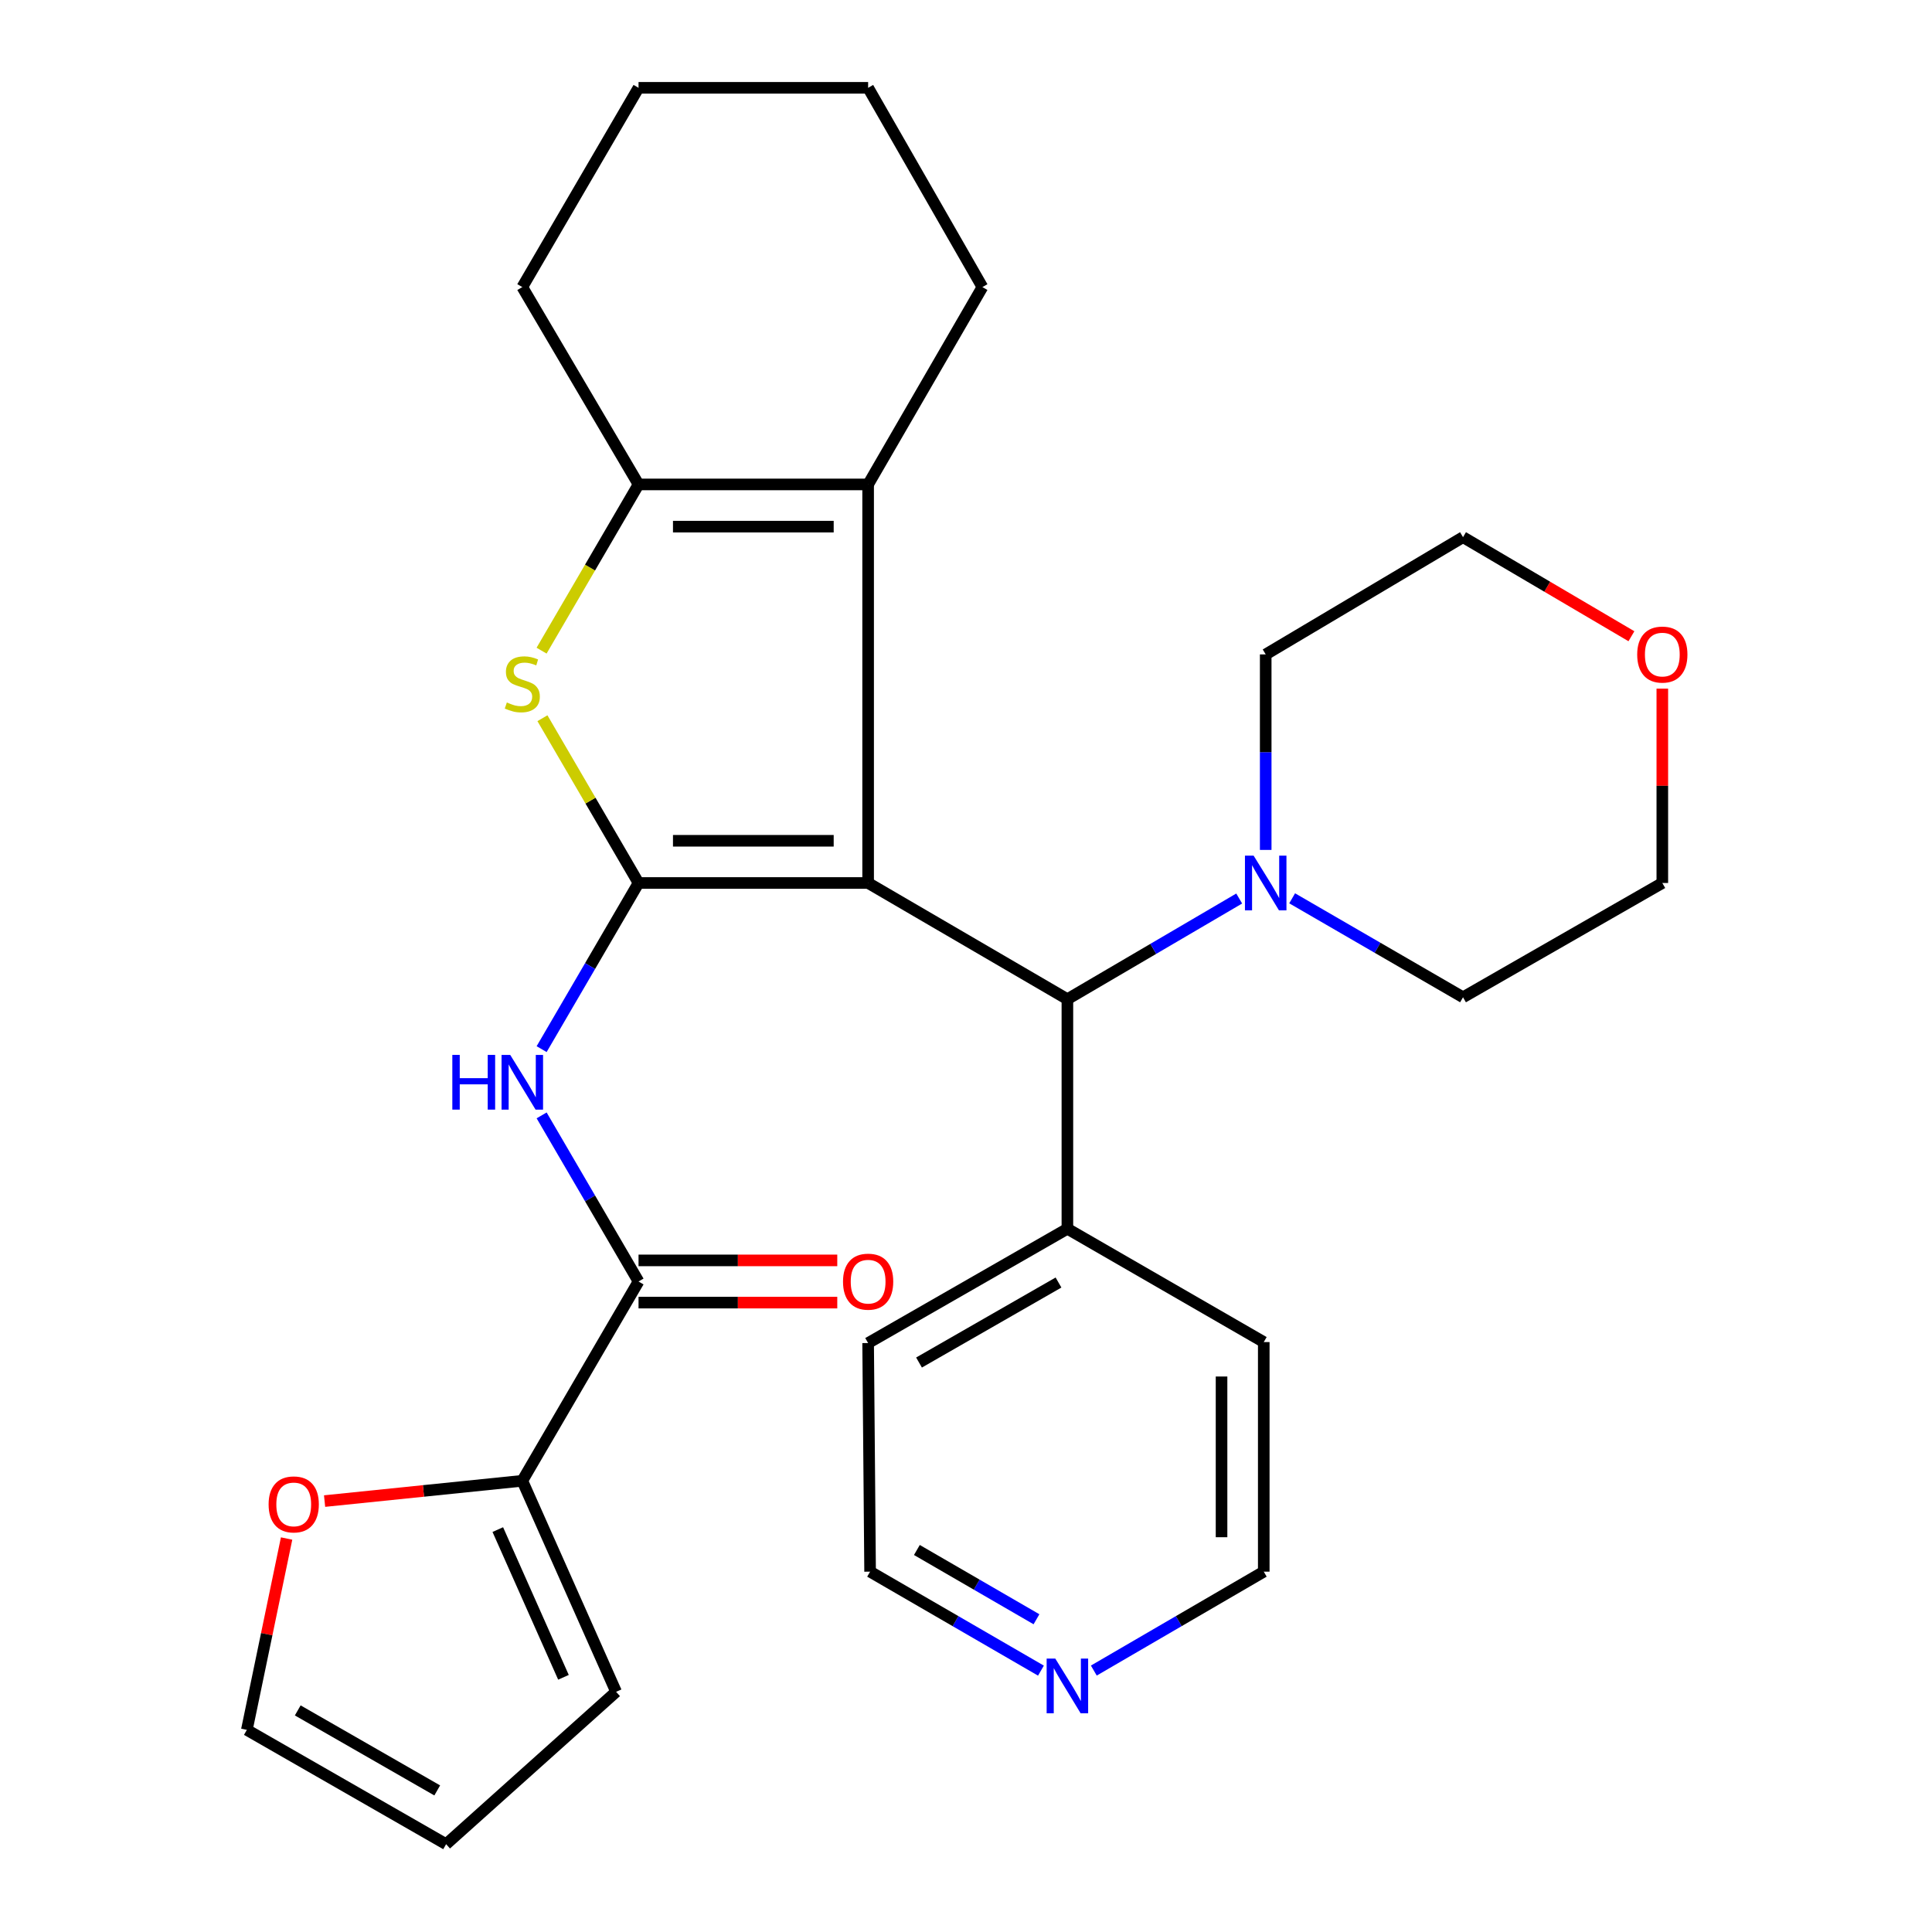 <?xml version='1.0' encoding='iso-8859-1'?>
<svg version='1.1' baseProfile='full'
              xmlns='http://www.w3.org/2000/svg'
                      xmlns:rdkit='http://www.rdkit.org/xml'
                      xmlns:xlink='http://www.w3.org/1999/xlink'
                  xml:space='preserve'
width='1000px' height='1000px' viewBox='0 0 1000 1000'>
<!-- END OF HEADER -->
<rect style='opacity:1.0;fill:#FFFFFF;stroke:none' width='1000' height='1000' x='0' y='0'> </rect>
<path class='bond-0' d='M 449.342,457.035 L 330.507,457.035' style='fill:none;fill-rule:evenodd;stroke:#000000;stroke-width:6px;stroke-linecap:butt;stroke-linejoin:miter;stroke-opacity:1' />
<path class='bond-0' d='M 431.516,435.188 L 348.333,435.188' style='fill:none;fill-rule:evenodd;stroke:#000000;stroke-width:6px;stroke-linecap:butt;stroke-linejoin:miter;stroke-opacity:1' />
<path class='bond-1' d='M 449.342,457.035 L 449.342,250.741' style='fill:none;fill-rule:evenodd;stroke:#000000;stroke-width:6px;stroke-linecap:butt;stroke-linejoin:miter;stroke-opacity:1' />
<path class='bond-5' d='M 449.342,457.035 L 552.482,517.186' style='fill:none;fill-rule:evenodd;stroke:#000000;stroke-width:6px;stroke-linecap:butt;stroke-linejoin:miter;stroke-opacity:1' />
<path class='bond-2' d='M 330.507,457.035 L 305.636,414.391' style='fill:none;fill-rule:evenodd;stroke:#000000;stroke-width:6px;stroke-linecap:butt;stroke-linejoin:miter;stroke-opacity:1' />
<path class='bond-2' d='M 305.636,414.391 L 280.764,371.747' style='fill:none;fill-rule:evenodd;stroke:#CCCC00;stroke-width:6px;stroke-linecap:butt;stroke-linejoin:miter;stroke-opacity:1' />
<path class='bond-3' d='M 330.507,457.035 L 305.426,500.033' style='fill:none;fill-rule:evenodd;stroke:#000000;stroke-width:6px;stroke-linecap:butt;stroke-linejoin:miter;stroke-opacity:1' />
<path class='bond-3' d='M 305.426,500.033 L 280.345,543.03' style='fill:none;fill-rule:evenodd;stroke:#0000FF;stroke-width:6px;stroke-linecap:butt;stroke-linejoin:miter;stroke-opacity:1' />
<path class='bond-4' d='M 449.342,250.741 L 330.507,250.741' style='fill:none;fill-rule:evenodd;stroke:#000000;stroke-width:6px;stroke-linecap:butt;stroke-linejoin:miter;stroke-opacity:1' />
<path class='bond-4' d='M 431.516,272.588 L 348.333,272.588' style='fill:none;fill-rule:evenodd;stroke:#000000;stroke-width:6px;stroke-linecap:butt;stroke-linejoin:miter;stroke-opacity:1' />
<path class='bond-17' d='M 449.342,250.741 L 508.498,148.595' style='fill:none;fill-rule:evenodd;stroke:#000000;stroke-width:6px;stroke-linecap:butt;stroke-linejoin:miter;stroke-opacity:1' />
<path class='bond-29' d='M 280.322,336.777 L 305.415,293.759' style='fill:none;fill-rule:evenodd;stroke:#CCCC00;stroke-width:6px;stroke-linecap:butt;stroke-linejoin:miter;stroke-opacity:1' />
<path class='bond-29' d='M 305.415,293.759 L 330.507,250.741' style='fill:none;fill-rule:evenodd;stroke:#000000;stroke-width:6px;stroke-linecap:butt;stroke-linejoin:miter;stroke-opacity:1' />
<path class='bond-6' d='M 280.346,577.32 L 305.427,620.312' style='fill:none;fill-rule:evenodd;stroke:#0000FF;stroke-width:6px;stroke-linecap:butt;stroke-linejoin:miter;stroke-opacity:1' />
<path class='bond-6' d='M 305.427,620.312 L 330.507,663.304' style='fill:none;fill-rule:evenodd;stroke:#000000;stroke-width:6px;stroke-linecap:butt;stroke-linejoin:miter;stroke-opacity:1' />
<path class='bond-18' d='M 330.507,250.741 L 270.344,148.595' style='fill:none;fill-rule:evenodd;stroke:#000000;stroke-width:6px;stroke-linecap:butt;stroke-linejoin:miter;stroke-opacity:1' />
<path class='bond-8' d='M 552.482,517.186 L 596.947,491.129' style='fill:none;fill-rule:evenodd;stroke:#000000;stroke-width:6px;stroke-linecap:butt;stroke-linejoin:miter;stroke-opacity:1' />
<path class='bond-8' d='M 596.947,491.129 L 641.411,465.072' style='fill:none;fill-rule:evenodd;stroke:#0000FF;stroke-width:6px;stroke-linecap:butt;stroke-linejoin:miter;stroke-opacity:1' />
<path class='bond-13' d='M 552.482,517.186 L 552.482,636.008' style='fill:none;fill-rule:evenodd;stroke:#000000;stroke-width:6px;stroke-linecap:butt;stroke-linejoin:miter;stroke-opacity:1' />
<path class='bond-7' d='M 330.507,663.304 L 270.344,766.457' style='fill:none;fill-rule:evenodd;stroke:#000000;stroke-width:6px;stroke-linecap:butt;stroke-linejoin:miter;stroke-opacity:1' />
<path class='bond-10' d='M 330.507,674.228 L 381.939,674.228' style='fill:none;fill-rule:evenodd;stroke:#000000;stroke-width:6px;stroke-linecap:butt;stroke-linejoin:miter;stroke-opacity:1' />
<path class='bond-10' d='M 381.939,674.228 L 433.371,674.228' style='fill:none;fill-rule:evenodd;stroke:#FF0000;stroke-width:6px;stroke-linecap:butt;stroke-linejoin:miter;stroke-opacity:1' />
<path class='bond-10' d='M 330.507,652.381 L 381.939,652.381' style='fill:none;fill-rule:evenodd;stroke:#000000;stroke-width:6px;stroke-linecap:butt;stroke-linejoin:miter;stroke-opacity:1' />
<path class='bond-10' d='M 381.939,652.381 L 433.371,652.381' style='fill:none;fill-rule:evenodd;stroke:#FF0000;stroke-width:6px;stroke-linecap:butt;stroke-linejoin:miter;stroke-opacity:1' />
<path class='bond-9' d='M 270.344,766.457 L 219.175,771.706' style='fill:none;fill-rule:evenodd;stroke:#000000;stroke-width:6px;stroke-linecap:butt;stroke-linejoin:miter;stroke-opacity:1' />
<path class='bond-9' d='M 219.175,771.706 L 168.005,776.956' style='fill:none;fill-rule:evenodd;stroke:#FF0000;stroke-width:6px;stroke-linecap:butt;stroke-linejoin:miter;stroke-opacity:1' />
<path class='bond-11' d='M 270.344,766.457 L 318.892,875.679' style='fill:none;fill-rule:evenodd;stroke:#000000;stroke-width:6px;stroke-linecap:butt;stroke-linejoin:miter;stroke-opacity:1' />
<path class='bond-11' d='M 257.663,791.714 L 291.647,868.169' style='fill:none;fill-rule:evenodd;stroke:#000000;stroke-width:6px;stroke-linecap:butt;stroke-linejoin:miter;stroke-opacity:1' />
<path class='bond-19' d='M 655.126,439.917 L 655.126,389.32' style='fill:none;fill-rule:evenodd;stroke:#0000FF;stroke-width:6px;stroke-linecap:butt;stroke-linejoin:miter;stroke-opacity:1' />
<path class='bond-19' d='M 655.126,389.32 L 655.126,338.723' style='fill:none;fill-rule:evenodd;stroke:#000000;stroke-width:6px;stroke-linecap:butt;stroke-linejoin:miter;stroke-opacity:1' />
<path class='bond-20' d='M 668.816,464.964 L 713.038,490.578' style='fill:none;fill-rule:evenodd;stroke:#0000FF;stroke-width:6px;stroke-linecap:butt;stroke-linejoin:miter;stroke-opacity:1' />
<path class='bond-20' d='M 713.038,490.578 L 757.259,516.191' style='fill:none;fill-rule:evenodd;stroke:#000000;stroke-width:6px;stroke-linecap:butt;stroke-linejoin:miter;stroke-opacity:1' />
<path class='bond-12' d='M 148.346,796.336 L 138.058,845.857' style='fill:none;fill-rule:evenodd;stroke:#FF0000;stroke-width:6px;stroke-linecap:butt;stroke-linejoin:miter;stroke-opacity:1' />
<path class='bond-12' d='M 138.058,845.857 L 127.77,895.377' style='fill:none;fill-rule:evenodd;stroke:#000000;stroke-width:6px;stroke-linecap:butt;stroke-linejoin:miter;stroke-opacity:1' />
<path class='bond-15' d='M 318.892,875.679 L 230.911,954.545' style='fill:none;fill-rule:evenodd;stroke:#000000;stroke-width:6px;stroke-linecap:butt;stroke-linejoin:miter;stroke-opacity:1' />
<path class='bond-33' d='M 127.77,895.377 L 230.911,954.545' style='fill:none;fill-rule:evenodd;stroke:#000000;stroke-width:6px;stroke-linecap:butt;stroke-linejoin:miter;stroke-opacity:1' />
<path class='bond-33' d='M 154.112,885.302 L 226.31,926.72' style='fill:none;fill-rule:evenodd;stroke:#000000;stroke-width:6px;stroke-linecap:butt;stroke-linejoin:miter;stroke-opacity:1' />
<path class='bond-25' d='M 552.482,636.008 L 654.118,694.654' style='fill:none;fill-rule:evenodd;stroke:#000000;stroke-width:6px;stroke-linecap:butt;stroke-linejoin:miter;stroke-opacity:1' />
<path class='bond-26' d='M 552.482,636.008 L 449.342,695.164' style='fill:none;fill-rule:evenodd;stroke:#000000;stroke-width:6px;stroke-linecap:butt;stroke-linejoin:miter;stroke-opacity:1' />
<path class='bond-26' d='M 547.88,663.832 L 475.682,705.242' style='fill:none;fill-rule:evenodd;stroke:#000000;stroke-width:6px;stroke-linecap:butt;stroke-linejoin:miter;stroke-opacity:1' />
<path class='bond-14' d='M 538.792,864.714 L 494.576,839.101' style='fill:none;fill-rule:evenodd;stroke:#0000FF;stroke-width:6px;stroke-linecap:butt;stroke-linejoin:miter;stroke-opacity:1' />
<path class='bond-14' d='M 494.576,839.101 L 450.361,813.488' style='fill:none;fill-rule:evenodd;stroke:#000000;stroke-width:6px;stroke-linecap:butt;stroke-linejoin:miter;stroke-opacity:1' />
<path class='bond-14' d='M 536.478,838.126 L 505.527,820.197' style='fill:none;fill-rule:evenodd;stroke:#0000FF;stroke-width:6px;stroke-linecap:butt;stroke-linejoin:miter;stroke-opacity:1' />
<path class='bond-14' d='M 505.527,820.197 L 474.576,802.268' style='fill:none;fill-rule:evenodd;stroke:#000000;stroke-width:6px;stroke-linecap:butt;stroke-linejoin:miter;stroke-opacity:1' />
<path class='bond-30' d='M 566.162,864.682 L 610.14,839.085' style='fill:none;fill-rule:evenodd;stroke:#0000FF;stroke-width:6px;stroke-linecap:butt;stroke-linejoin:miter;stroke-opacity:1' />
<path class='bond-30' d='M 610.14,839.085 L 654.118,813.488' style='fill:none;fill-rule:evenodd;stroke:#000000;stroke-width:6px;stroke-linecap:butt;stroke-linejoin:miter;stroke-opacity:1' />
<path class='bond-16' d='M 860.412,356.44 L 860.412,406.738' style='fill:none;fill-rule:evenodd;stroke:#FF0000;stroke-width:6px;stroke-linecap:butt;stroke-linejoin:miter;stroke-opacity:1' />
<path class='bond-16' d='M 860.412,406.738 L 860.412,457.035' style='fill:none;fill-rule:evenodd;stroke:#000000;stroke-width:6px;stroke-linecap:butt;stroke-linejoin:miter;stroke-opacity:1' />
<path class='bond-31' d='M 844.42,329.314 L 800.84,303.676' style='fill:none;fill-rule:evenodd;stroke:#FF0000;stroke-width:6px;stroke-linecap:butt;stroke-linejoin:miter;stroke-opacity:1' />
<path class='bond-31' d='M 800.84,303.676 L 757.259,278.037' style='fill:none;fill-rule:evenodd;stroke:#000000;stroke-width:6px;stroke-linecap:butt;stroke-linejoin:miter;stroke-opacity:1' />
<path class='bond-27' d='M 508.498,148.595 L 449.342,45.455' style='fill:none;fill-rule:evenodd;stroke:#000000;stroke-width:6px;stroke-linecap:butt;stroke-linejoin:miter;stroke-opacity:1' />
<path class='bond-32' d='M 270.344,148.595 L 330.507,45.455' style='fill:none;fill-rule:evenodd;stroke:#000000;stroke-width:6px;stroke-linecap:butt;stroke-linejoin:miter;stroke-opacity:1' />
<path class='bond-23' d='M 655.126,338.723 L 757.259,278.037' style='fill:none;fill-rule:evenodd;stroke:#000000;stroke-width:6px;stroke-linecap:butt;stroke-linejoin:miter;stroke-opacity:1' />
<path class='bond-24' d='M 757.259,516.191 L 860.412,457.035' style='fill:none;fill-rule:evenodd;stroke:#000000;stroke-width:6px;stroke-linecap:butt;stroke-linejoin:miter;stroke-opacity:1' />
<path class='bond-21' d='M 654.118,813.488 L 654.118,694.654' style='fill:none;fill-rule:evenodd;stroke:#000000;stroke-width:6px;stroke-linecap:butt;stroke-linejoin:miter;stroke-opacity:1' />
<path class='bond-21' d='M 632.271,795.663 L 632.271,712.479' style='fill:none;fill-rule:evenodd;stroke:#000000;stroke-width:6px;stroke-linecap:butt;stroke-linejoin:miter;stroke-opacity:1' />
<path class='bond-22' d='M 450.361,813.488 L 449.342,695.164' style='fill:none;fill-rule:evenodd;stroke:#000000;stroke-width:6px;stroke-linecap:butt;stroke-linejoin:miter;stroke-opacity:1' />
<path class='bond-28' d='M 449.342,45.455 L 330.507,45.455' style='fill:none;fill-rule:evenodd;stroke:#000000;stroke-width:6px;stroke-linecap:butt;stroke-linejoin:miter;stroke-opacity:1' />
<path  class='atom-3' d='M 262.344 363.602
Q 262.664 363.722, 263.984 364.282
Q 265.304 364.842, 266.744 365.202
Q 268.224 365.522, 269.664 365.522
Q 272.344 365.522, 273.904 364.242
Q 275.464 362.922, 275.464 360.642
Q 275.464 359.082, 274.664 358.122
Q 273.904 357.162, 272.704 356.642
Q 271.504 356.122, 269.504 355.522
Q 266.984 354.762, 265.464 354.042
Q 263.984 353.322, 262.904 351.802
Q 261.864 350.282, 261.864 347.722
Q 261.864 344.162, 264.264 341.962
Q 266.704 339.762, 271.504 339.762
Q 274.784 339.762, 278.504 341.322
L 277.584 344.402
Q 274.184 343.002, 271.624 343.002
Q 268.864 343.002, 267.344 344.162
Q 265.824 345.282, 265.864 347.242
Q 265.864 348.762, 266.624 349.682
Q 267.424 350.602, 268.544 351.122
Q 269.704 351.642, 271.624 352.242
Q 274.184 353.042, 275.704 353.842
Q 277.224 354.642, 278.304 356.282
Q 279.424 357.882, 279.424 360.642
Q 279.424 364.562, 276.784 366.682
Q 274.184 368.762, 269.824 368.762
Q 267.304 368.762, 265.384 368.202
Q 263.504 367.682, 261.264 366.762
L 262.344 363.602
' fill='#CCCC00'/>
<path  class='atom-4' d='M 234.124 546.016
L 237.964 546.016
L 237.964 558.056
L 252.444 558.056
L 252.444 546.016
L 256.284 546.016
L 256.284 574.336
L 252.444 574.336
L 252.444 561.256
L 237.964 561.256
L 237.964 574.336
L 234.124 574.336
L 234.124 546.016
' fill='#0000FF'/>
<path  class='atom-4' d='M 264.084 546.016
L 273.364 561.016
Q 274.284 562.496, 275.764 565.176
Q 277.244 567.856, 277.324 568.016
L 277.324 546.016
L 281.084 546.016
L 281.084 574.336
L 277.204 574.336
L 267.244 557.936
Q 266.084 556.016, 264.844 553.816
Q 263.644 551.616, 263.284 550.936
L 263.284 574.336
L 259.604 574.336
L 259.604 546.016
L 264.084 546.016
' fill='#0000FF'/>
<path  class='atom-9' d='M 648.866 442.875
L 658.146 457.875
Q 659.066 459.355, 660.546 462.035
Q 662.026 464.715, 662.106 464.875
L 662.106 442.875
L 665.866 442.875
L 665.866 471.195
L 661.986 471.195
L 652.026 454.795
Q 650.866 452.875, 649.626 450.675
Q 648.426 448.475, 648.066 447.795
L 648.066 471.195
L 644.386 471.195
L 644.386 442.875
L 648.866 442.875
' fill='#0000FF'/>
<path  class='atom-10' d='M 139.032 778.674
Q 139.032 771.874, 142.392 768.074
Q 145.752 764.274, 152.032 764.274
Q 158.312 764.274, 161.672 768.074
Q 165.032 771.874, 165.032 778.674
Q 165.032 785.554, 161.632 789.474
Q 158.232 793.354, 152.032 793.354
Q 145.792 793.354, 142.392 789.474
Q 139.032 785.594, 139.032 778.674
M 152.032 790.154
Q 156.352 790.154, 158.672 787.274
Q 161.032 784.354, 161.032 778.674
Q 161.032 773.114, 158.672 770.314
Q 156.352 767.474, 152.032 767.474
Q 147.712 767.474, 145.352 770.274
Q 143.032 773.074, 143.032 778.674
Q 143.032 784.394, 145.352 787.274
Q 147.712 790.154, 152.032 790.154
' fill='#FF0000'/>
<path  class='atom-11' d='M 436.342 663.384
Q 436.342 656.584, 439.702 652.784
Q 443.062 648.984, 449.342 648.984
Q 455.622 648.984, 458.982 652.784
Q 462.342 656.584, 462.342 663.384
Q 462.342 670.264, 458.942 674.184
Q 455.542 678.064, 449.342 678.064
Q 443.102 678.064, 439.702 674.184
Q 436.342 670.304, 436.342 663.384
M 449.342 674.864
Q 453.662 674.864, 455.982 671.984
Q 458.342 669.064, 458.342 663.384
Q 458.342 657.824, 455.982 655.024
Q 453.662 652.184, 449.342 652.184
Q 445.022 652.184, 442.662 654.984
Q 440.342 657.784, 440.342 663.384
Q 440.342 669.104, 442.662 671.984
Q 445.022 674.864, 449.342 674.864
' fill='#FF0000'/>
<path  class='atom-15' d='M 546.222 858.484
L 555.502 873.484
Q 556.422 874.964, 557.902 877.644
Q 559.382 880.324, 559.462 880.484
L 559.462 858.484
L 563.222 858.484
L 563.222 886.804
L 559.342 886.804
L 549.382 870.404
Q 548.222 868.484, 546.982 866.284
Q 545.782 864.084, 545.422 863.404
L 545.422 886.804
L 541.742 886.804
L 541.742 858.484
L 546.222 858.484
' fill='#0000FF'/>
<path  class='atom-17' d='M 847.412 338.803
Q 847.412 332.003, 850.772 328.203
Q 854.132 324.403, 860.412 324.403
Q 866.692 324.403, 870.052 328.203
Q 873.412 332.003, 873.412 338.803
Q 873.412 345.683, 870.012 349.603
Q 866.612 353.483, 860.412 353.483
Q 854.172 353.483, 850.772 349.603
Q 847.412 345.723, 847.412 338.803
M 860.412 350.283
Q 864.732 350.283, 867.052 347.403
Q 869.412 344.483, 869.412 338.803
Q 869.412 333.243, 867.052 330.443
Q 864.732 327.603, 860.412 327.603
Q 856.092 327.603, 853.732 330.403
Q 851.412 333.203, 851.412 338.803
Q 851.412 344.523, 853.732 347.403
Q 856.092 350.283, 860.412 350.283
' fill='#FF0000'/>
</svg>

